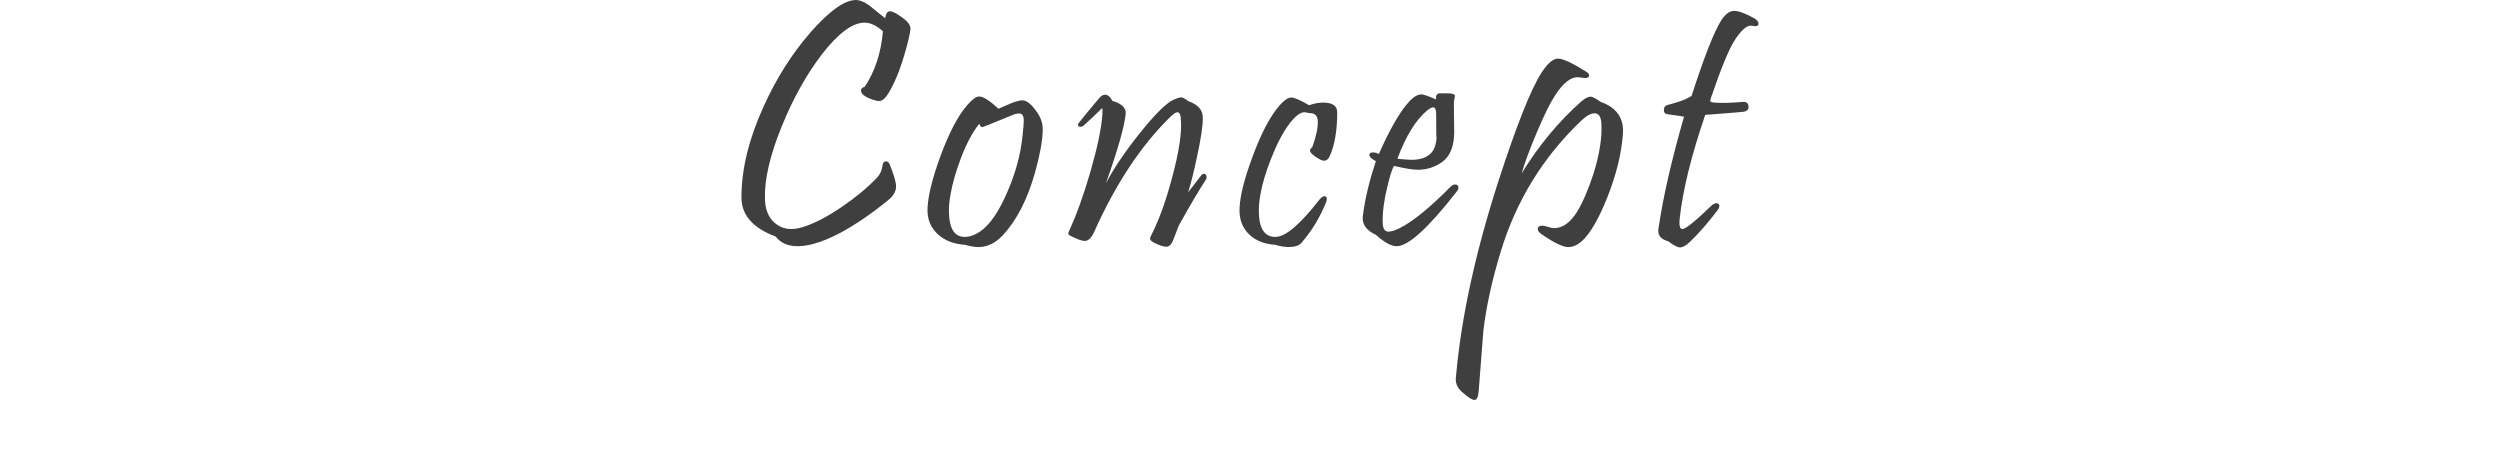 <?xml version="1.0" encoding="utf-8"?>
<!-- Generator: Adobe Illustrator 16.0.0, SVG Export Plug-In . SVG Version: 6.00 Build 0)  -->
<!DOCTYPE svg PUBLIC "-//W3C//DTD SVG 1.1//EN" "http://www.w3.org/Graphics/SVG/1.1/DTD/svg11.dtd">
<svg version="1.1" id="レイヤー_1" xmlns="http://www.w3.org/2000/svg" xmlns:xlink="http://www.w3.org/1999/xlink" x="0px"
	 y="0px" width="278.512px" height="50.196px" viewBox="0 0 278.512 50.196" enable-background="new 0 0 278.512 50.196"
	 xml:space="preserve">
<g>
	<path fill="#3F3F3F" d="M101.214,4.399c-0.625,2.539-1.348,4.499-2.168,5.879c-0.378,0.651-0.749,0.977-1.113,0.977
		c-0.144,0-0.319-0.032-0.527-0.098c-0.99-0.299-1.484-0.657-1.484-1.074c0-0.208,0.137-0.345,0.41-0.41
		c1.146-1.719,1.822-3.782,2.031-6.191c-0.717-0.638-1.394-0.957-2.031-0.957c-1.354-0.013-2.956,1.179-4.805,3.574
		c-1.706,2.24-3.184,4.896-4.434,7.969c-1.303,3.203-1.928,5.873-1.875,8.008c0.013,1.237,0.384,2.162,1.113,2.773
		c0.533,0.443,1.139,0.664,1.816,0.664c0.391,0,0.84-0.078,1.348-0.234c1.25-0.391,2.695-1.146,4.336-2.266
		c1.563-1.067,2.864-2.154,3.906-3.262c0.325-0.352,0.521-0.801,0.586-1.348c0.039-0.286,0.169-0.43,0.391-0.43
		c0.182,0,0.318,0.117,0.41,0.352c0.469,1.172,0.703,1.986,0.703,2.441c0,0.43-0.176,0.834-0.527,1.211
		c-0.234,0.234-0.788,0.684-1.66,1.348c-2.761,2.07-5.131,3.36-7.109,3.868c-0.612,0.156-1.172,0.234-1.68,0.234
		c-1.068,0-1.882-0.358-2.441-1.074c-2.539-0.951-3.809-2.403-3.809-4.356c0-3.15,0.826-6.536,2.48-10.156
		c1.419-3.138,3.17-5.898,5.254-8.281c2.005-2.278,3.633-3.463,4.883-3.555c0.455-0.039,0.982,0.15,1.582,0.566
		c0.078,0.053,0.684,0.541,1.816,1.465c0.064-0.521,0.24-0.781,0.527-0.781c0.313,0,0.84,0.287,1.582,0.859
		c0.469,0.365,0.703,0.717,0.703,1.055C101.429,3.391,101.356,3.801,101.214,4.399z"/>
	<path fill="#3F3F3F" d="M116.163,14.556c-0.026,1.159-0.307,2.695-0.84,4.609c-0.847,3.021-2.045,5.365-3.594,7.032
		c-0.82,0.885-1.732,1.328-2.734,1.328c-0.391,0-0.893-0.085-1.504-0.254c-1.225-0.078-2.221-0.462-2.988-1.152
		c-0.834-0.755-1.225-1.725-1.172-2.911c0.052-1.38,0.527-3.307,1.426-5.781c0.989-2.695,2.018-4.635,3.086-5.82
		c0.508-0.572,0.924-0.859,1.25-0.859c0.442,0,1.158,0.456,2.148,1.367c0.273-0.13,0.833-0.371,1.68-0.723
		c0.43-0.143,0.755-0.215,0.977-0.215c0.508,0,1.074,0.476,1.699,1.426C116,13.188,116.188,13.84,116.163,14.556z M113.917,15.122
		c0.091-0.872,0.137-1.426,0.137-1.66c0-0.547-0.17-0.82-0.508-0.82c-0.131,0-0.3,0.026-0.508,0.078l-3.027,1.23
		c-0.352,0.144-0.554,0.215-0.605,0.215c-0.104,0-0.209-0.123-0.313-0.371c-0.756,0.925-1.459,2.26-2.109,4.004
		c-0.508,1.367-0.859,2.592-1.055,3.672c-0.144,0.729-0.215,1.394-0.215,1.992c0,2.006,0.618,2.983,1.855,2.93
		c0.494-0.013,1.028-0.208,1.602-0.586c1.094-0.743,2.115-2.227,3.066-4.454C113.148,19.257,113.708,17.18,113.917,15.122z"/>
	<path fill="#3F3F3F" d="M134.374,19.966c-0.781,1.186-1.797,2.904-3.047,5.156c-0.234,0.586-0.463,1.172-0.684,1.758
		c-0.183,0.403-0.424,0.605-0.723,0.605c-0.234,0-0.58-0.098-1.035-0.293c-0.508-0.209-0.762-0.416-0.762-0.625
		c0-0.091,0.084-0.293,0.254-0.605c0.846-1.719,1.602-3.861,2.266-6.426c0.716-2.695,1.021-4.752,0.918-6.172
		c-0.026-0.572-0.156-0.859-0.391-0.859c-0.17,0-0.424,0.163-0.762,0.488c-3.281,3.203-6.12,7.487-8.516,12.852
		c-0.3,0.664-0.651,0.996-1.055,0.996c-0.287,0-0.762-0.162-1.426-0.488c-0.261-0.117-0.397-0.228-0.41-0.332
		c0-0.052,0.071-0.234,0.215-0.547c0.755-1.653,1.504-3.75,2.246-6.289c0.794-2.747,1.243-4.889,1.348-6.426
		c0.025-0.469,0.013-0.703-0.039-0.703c-0.014,0-0.195,0.176-0.547,0.527s-0.84,0.808-1.465,1.367
		c-0.117,0.117-0.248,0.176-0.391,0.176c-0.183,0-0.273-0.071-0.273-0.215c0-0.104,0.064-0.221,0.195-0.352
		c0.56-0.716,1.295-1.607,2.207-2.676c0.195-0.221,0.396-0.332,0.605-0.332c0.313,0,0.586,0.229,0.82,0.684
		c1.055,0.313,1.549,0.795,1.484,1.445c-0.144,1.433-0.879,4.018-2.207,7.754c0.872-1.68,2.142-3.558,3.809-5.635
		c1.666-2.076,2.903-3.304,3.711-3.682c0.403-0.182,0.689-0.273,0.859-0.273c0.169,0,0.442,0.144,0.82,0.43
		c1.08,0.378,1.614,1.003,1.602,1.875c0,0.912-0.222,2.377-0.664,4.395c-0.352,1.667-0.678,2.963-0.977,3.887
		c0.377-0.481,0.859-1.106,1.445-1.875c0.104-0.13,0.208-0.195,0.313-0.195c0.195,0,0.293,0.124,0.293,0.371
		C134.413,19.81,134.399,19.888,134.374,19.966z"/>
	<path fill="#3F3F3F" d="M148.972,12.524c0,2.019-0.28,3.646-0.84,4.883c-0.234,0.508-0.6,0.625-1.094,0.352
		c-0.729-0.403-1.094-0.735-1.094-0.996c0-0.117,0.084-0.24,0.254-0.371c0.442-1.25,0.645-2.22,0.605-2.91
		c-0.026-0.586-0.319-0.879-0.879-0.879c-0.065,0-0.163-0.016-0.293-0.049c-0.131-0.032-0.234-0.049-0.313-0.049
		c-0.456,0-1.016,0.43-1.68,1.289c-0.729,0.964-1.426,2.305-2.09,4.023c-0.547,1.42-0.912,2.637-1.094,3.652
		c-0.144,0.729-0.215,1.394-0.215,1.992c0,1.992,0.631,2.969,1.895,2.93c1.106-0.025,2.728-1.413,4.863-4.161
		c0.208-0.247,0.396-0.371,0.566-0.371c0.169,0,0.254,0.104,0.254,0.313c0,0.104-0.033,0.234-0.098,0.391
		c-0.69,1.693-1.596,3.184-2.715,4.473c-0.273,0.325-0.756,0.488-1.445,0.488c-0.417,0-0.925-0.085-1.523-0.254
		c-1.198-0.078-2.155-0.462-2.871-1.152c-0.769-0.743-1.127-1.712-1.074-2.911c0.052-1.38,0.533-3.294,1.445-5.742
		c0.977-2.656,1.998-4.583,3.066-5.781c0.494-0.547,0.911-0.82,1.25-0.82c0.338,0,1.002,0.287,1.992,0.859
		c0.533-0.195,1.061-0.293,1.582-0.293C148.457,11.431,148.972,11.796,148.972,12.524z"/>
	<path fill="#3F3F3F" d="M162.28,21.353c-3.164,4.05-5.391,6.075-6.68,6.075c-0.612,0-1.387-0.424-2.324-1.27
		c-0.977-0.455-1.465-1.068-1.465-1.836c0-0.143,0.013-0.293,0.039-0.449c0.234-1.783,0.709-3.756,1.426-5.918
		c-0.482-0.247-0.723-0.481-0.723-0.703c0-0.182,0.137-0.273,0.41-0.273c0.208,0,0.423,0.059,0.645,0.176
		c1.158-2.604,2.2-4.453,3.125-5.547c0.599-0.729,1.139-1.094,1.621-1.094c0.221,0,0.768,0.189,1.641,0.566
		c-0.065-0.391,0.045-0.618,0.332-0.684c0.013,0,0.318,0,0.918,0c0.56,0,0.84,0.098,0.84,0.293c0,0.039-0.02,0.15-0.059,0.332
		c-0.039,0.183-0.059,0.352-0.059,0.508c0,0.469,0.006,1.049,0.02,1.738c0.013,0.69,0.02,1.152,0.02,1.387
		c0,1.615-0.443,2.741-1.328,3.379c-0.808,0.586-1.719,0.879-2.734,0.879c-0.534,0-1.42-0.143-2.656-0.43
		c-0.222,0.404-0.469,1.191-0.742,2.363c-0.365,1.484-0.534,2.8-0.508,3.945c0.013,0.678,0.228,1.016,0.645,1.016
		c0.156,0,0.357-0.039,0.605-0.117c1.51-0.534,3.613-2.162,6.309-4.883c0.169-0.169,0.338-0.254,0.508-0.254
		c0.247,0,0.371,0.117,0.371,0.352C162.476,21.047,162.41,21.196,162.28,21.353z M159.995,12.72c0-0.508-0.111-0.762-0.332-0.762
		c-0.144,0-0.352,0.104-0.625,0.313c-1.276,1.029-2.396,2.832-3.359,5.41c0.26,0.039,0.716,0.078,1.367,0.117
		c1.055,0.039,1.842-0.201,2.363-0.723c0.391-0.391,0.605-1.035,0.645-1.934C160.015,15.806,159.995,14.999,159.995,12.72z"/>
	<path fill="#3F3F3F" d="M180.804,14.888c-0.156,2.201-0.736,4.564-1.738,7.09c-0.938,2.357-1.862,3.965-2.773,4.825
		c-0.521,0.481-1.049,0.723-1.582,0.723c-0.6,0-1.596-0.482-2.988-1.445c-0.273-0.182-0.41-0.371-0.41-0.567
		c0-0.247,0.176-0.371,0.527-0.371c0.143,0,0.352,0.046,0.625,0.137c0.273,0.092,0.494,0.137,0.664,0.137
		c0.95,0,1.803-0.605,2.559-1.816c0.638-1.041,1.243-2.441,1.816-4.199c0.689-2.188,0.989-4.068,0.898-5.645
		c-0.039-0.755-0.293-1.133-0.762-1.133c-0.417,0-0.925,0.287-1.523,0.859c-4.219,4.037-7.188,8.861-8.906,14.473
		c-0.977,3.189-1.628,6.146-1.953,8.867c-0.014,0.091-0.189,2.35-0.527,6.777c-0.052,0.638-0.208,0.957-0.469,0.957
		c-0.273,0-0.762-0.319-1.465-0.957c-0.508-0.469-0.703-1.042-0.586-1.719c0.573-6.484,2.143-13.705,4.707-21.661
		c2.018-6.224,3.619-10.26,4.805-12.109c0.703-1.08,1.328-1.607,1.875-1.582c0.547,0.014,1.588,0.502,3.125,1.465
		c0.208,0.131,0.313,0.268,0.313,0.41c0,0.195-0.156,0.293-0.469,0.293c-0.078,0-0.209-0.016-0.391-0.049
		c-0.183-0.032-0.319-0.049-0.41-0.049c-0.82,0-1.674,0.697-2.559,2.09c-0.521,0.795-1.179,2.129-1.973,4.004
		c-0.795,1.875-1.367,3.418-1.719,4.629c1.914-3.125,4.141-5.807,6.68-8.047c0.391-0.338,0.742-0.508,1.055-0.508
		c0.143,0,0.501,0.195,1.074,0.586C180.094,11.978,180.921,13.156,180.804,14.888z"/>
	<path fill="#3F3F3F" d="M195.362,1.997c0.364,0.195,0.547,0.417,0.547,0.664c0,0.17-0.124,0.254-0.371,0.254
		c-0.053,0-0.134-0.01-0.244-0.029c-0.111-0.02-0.192-0.029-0.244-0.029c-0.495,0-1.094,0.541-1.797,1.621
		c-0.625,0.964-1.491,3.061-2.598,6.289c-0.104,0.287-0.144,0.456-0.117,0.508c0.039,0.092,0.208,0.144,0.508,0.156
		c0.768,0.065,1.797,0.039,3.086-0.078c0.442-0.039,0.664,0.15,0.664,0.566c0,0.287-0.17,0.463-0.508,0.527
		c-0.273,0.039-1.713,0.156-4.316,0.352c-1.563,4.57-2.514,8.438-2.852,11.602c-0.014,0.17-0.02,0.319-0.02,0.449
		c0,0.443,0.11,0.664,0.332,0.664c0.352,0,1.412-0.853,3.184-2.559c0.208-0.208,0.41-0.313,0.605-0.313
		c0.169,0,0.273,0.072,0.313,0.215c0.039,0.156-0.02,0.339-0.176,0.547c-1.055,1.394-2.09,2.579-3.105,3.555
		c-0.43,0.403-0.788,0.605-1.074,0.605c-0.287,0-0.729-0.229-1.328-0.684c-0.742-0.195-1.113-0.586-1.113-1.172
		c0-0.091,0.013-0.196,0.039-0.313c0.481-3.359,1.426-7.493,2.832-12.402c-0.69-0.091-1.315-0.182-1.875-0.273
		c-0.248-0.039-0.371-0.195-0.371-0.469c0-0.299,0.13-0.481,0.391-0.547c0.26-0.064,0.742-0.208,1.445-0.43
		c0.43-0.143,0.846-0.338,1.25-0.586c1.393-4.31,2.486-7.103,3.281-8.379c0.455-0.729,0.943-1.094,1.465-1.094
		C193.688,1.216,194.411,1.477,195.362,1.997z"/>
</g>
</svg>
